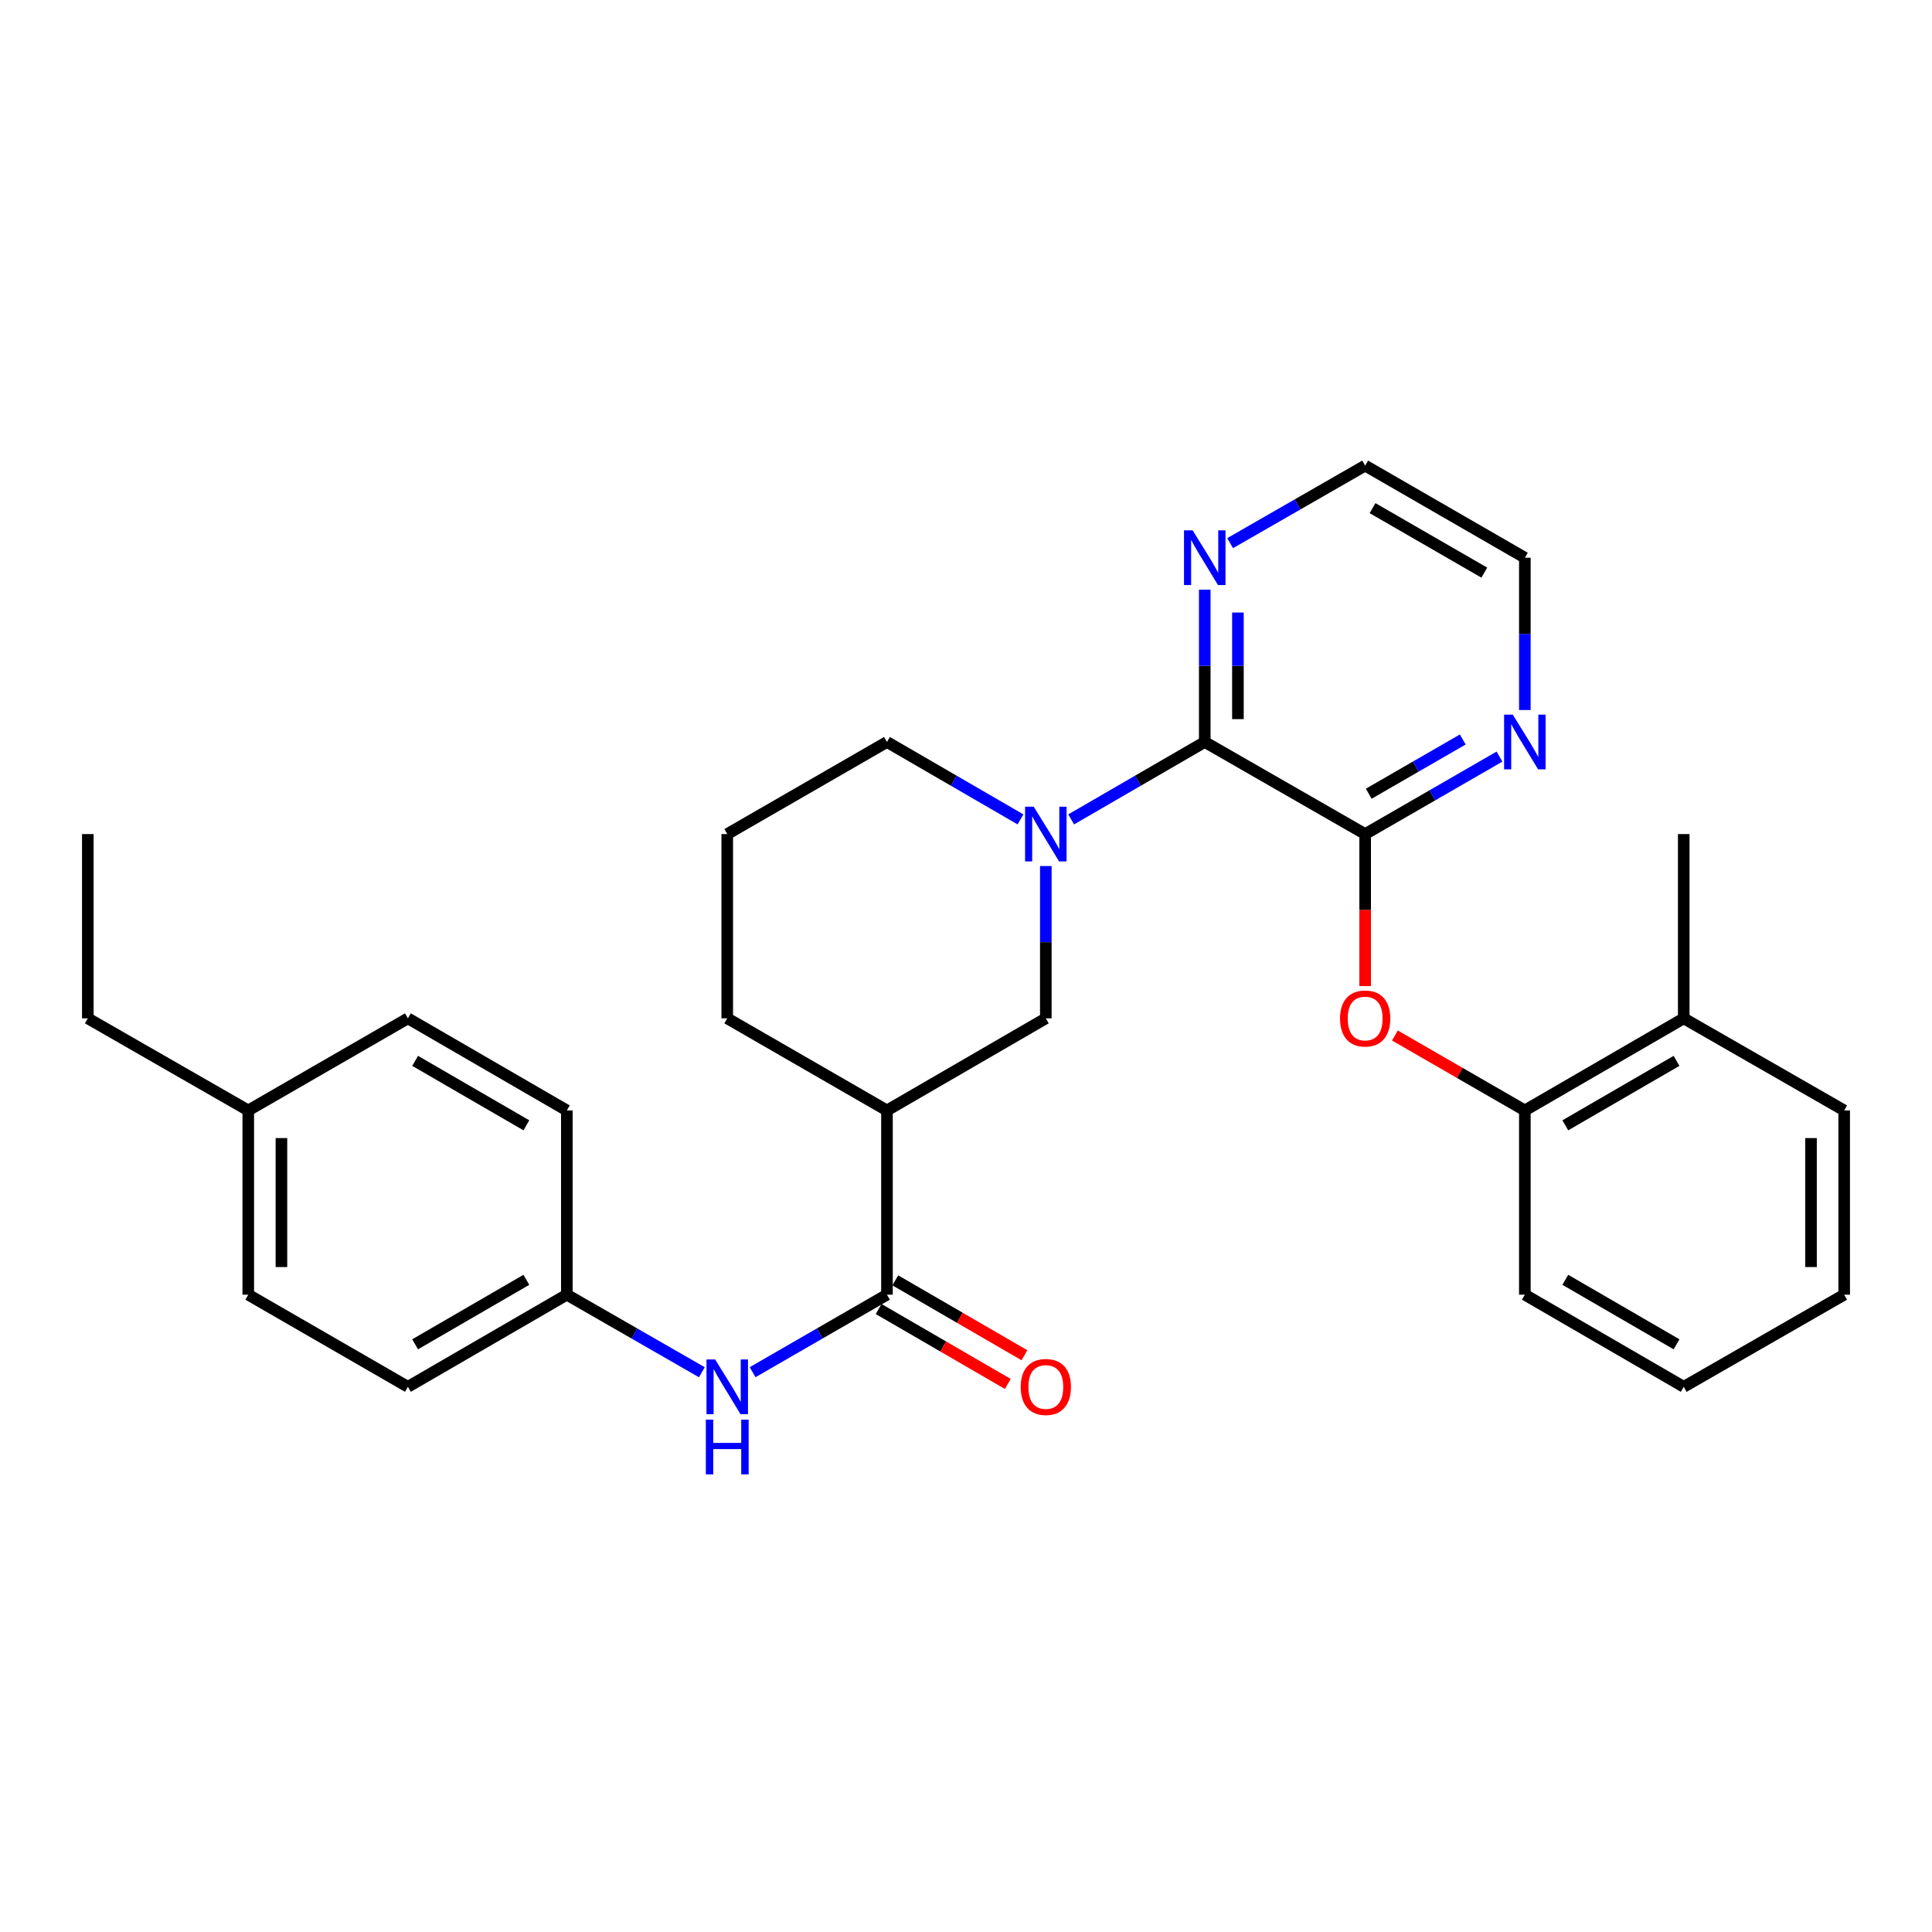 <?xml version='1.0' encoding='iso-8859-1'?>
<svg version='1.1' baseProfile='full'
              xmlns='http://www.w3.org/2000/svg'
                      xmlns:rdkit='http://www.rdkit.org/xml'
                      xmlns:xlink='http://www.w3.org/1999/xlink'
                  xml:space='preserve'
width='1000px' height='1000px' viewBox='0 0 1000 1000'>
<!-- END OF HEADER -->
<rect style='opacity:1.0;fill:#FFFFFF;stroke:none' width='1000' height='1000' x='0' y='0'> </rect>
<path class='bond-0' d='M 554.434,424.114 L 589.007,404.08' style='fill:none;fill-rule:evenodd;stroke:#0000FF;stroke-width:6px;stroke-linecap:butt;stroke-linejoin:miter;stroke-opacity:1' />
<path class='bond-0' d='M 589.007,404.08 L 623.579,384.046' style='fill:none;fill-rule:evenodd;stroke:#000000;stroke-width:6px;stroke-linecap:butt;stroke-linejoin:miter;stroke-opacity:1' />
<path class='bond-4' d='M 541.317,448.26 L 541.317,487.676' style='fill:none;fill-rule:evenodd;stroke:#0000FF;stroke-width:6px;stroke-linecap:butt;stroke-linejoin:miter;stroke-opacity:1' />
<path class='bond-4' d='M 541.317,487.676 L 541.317,527.092' style='fill:none;fill-rule:evenodd;stroke:#000000;stroke-width:6px;stroke-linecap:butt;stroke-linejoin:miter;stroke-opacity:1' />
<path class='bond-13' d='M 528.201,424.111 L 493.647,404.079' style='fill:none;fill-rule:evenodd;stroke:#0000FF;stroke-width:6px;stroke-linecap:butt;stroke-linejoin:miter;stroke-opacity:1' />
<path class='bond-13' d='M 493.647,404.079 L 459.093,384.046' style='fill:none;fill-rule:evenodd;stroke:#000000;stroke-width:6px;stroke-linecap:butt;stroke-linejoin:miter;stroke-opacity:1' />
<path class='bond-1' d='M 623.579,384.046 L 706.605,431.715' style='fill:none;fill-rule:evenodd;stroke:#000000;stroke-width:6px;stroke-linecap:butt;stroke-linejoin:miter;stroke-opacity:1' />
<path class='bond-9' d='M 623.579,384.046 L 623.579,344.635' style='fill:none;fill-rule:evenodd;stroke:#000000;stroke-width:6px;stroke-linecap:butt;stroke-linejoin:miter;stroke-opacity:1' />
<path class='bond-9' d='M 623.579,344.635 L 623.579,305.223' style='fill:none;fill-rule:evenodd;stroke:#0000FF;stroke-width:6px;stroke-linecap:butt;stroke-linejoin:miter;stroke-opacity:1' />
<path class='bond-9' d='M 640.747,372.223 L 640.747,344.635' style='fill:none;fill-rule:evenodd;stroke:#000000;stroke-width:6px;stroke-linecap:butt;stroke-linejoin:miter;stroke-opacity:1' />
<path class='bond-9' d='M 640.747,344.635 L 640.747,317.047' style='fill:none;fill-rule:evenodd;stroke:#0000FF;stroke-width:6px;stroke-linecap:butt;stroke-linejoin:miter;stroke-opacity:1' />
<path class='bond-5' d='M 706.605,431.715 L 706.605,471.051' style='fill:none;fill-rule:evenodd;stroke:#000000;stroke-width:6px;stroke-linecap:butt;stroke-linejoin:miter;stroke-opacity:1' />
<path class='bond-5' d='M 706.605,471.051 L 706.605,510.387' style='fill:none;fill-rule:evenodd;stroke:#FF0000;stroke-width:6px;stroke-linecap:butt;stroke-linejoin:miter;stroke-opacity:1' />
<path class='bond-8' d='M 706.605,431.715 L 741.369,411.666' style='fill:none;fill-rule:evenodd;stroke:#000000;stroke-width:6px;stroke-linecap:butt;stroke-linejoin:miter;stroke-opacity:1' />
<path class='bond-8' d='M 741.369,411.666 L 776.133,391.616' style='fill:none;fill-rule:evenodd;stroke:#0000FF;stroke-width:6px;stroke-linecap:butt;stroke-linejoin:miter;stroke-opacity:1' />
<path class='bond-8' d='M 708.457,410.829 L 732.792,396.794' style='fill:none;fill-rule:evenodd;stroke:#000000;stroke-width:6px;stroke-linecap:butt;stroke-linejoin:miter;stroke-opacity:1' />
<path class='bond-8' d='M 732.792,396.794 L 757.126,382.759' style='fill:none;fill-rule:evenodd;stroke:#0000FF;stroke-width:6px;stroke-linecap:butt;stroke-linejoin:miter;stroke-opacity:1' />
<path class='bond-2' d='M 459.093,670.128 L 459.093,574.761' style='fill:none;fill-rule:evenodd;stroke:#000000;stroke-width:6px;stroke-linecap:butt;stroke-linejoin:miter;stroke-opacity:1' />
<path class='bond-6' d='M 459.093,670.128 L 424.32,690.186' style='fill:none;fill-rule:evenodd;stroke:#000000;stroke-width:6px;stroke-linecap:butt;stroke-linejoin:miter;stroke-opacity:1' />
<path class='bond-6' d='M 424.32,690.186 L 389.547,710.245' style='fill:none;fill-rule:evenodd;stroke:#0000FF;stroke-width:6px;stroke-linecap:butt;stroke-linejoin:miter;stroke-opacity:1' />
<path class='bond-10' d='M 454.786,677.553 L 488.21,696.939' style='fill:none;fill-rule:evenodd;stroke:#000000;stroke-width:6px;stroke-linecap:butt;stroke-linejoin:miter;stroke-opacity:1' />
<path class='bond-10' d='M 488.21,696.939 L 521.634,716.324' style='fill:none;fill-rule:evenodd;stroke:#FF0000;stroke-width:6px;stroke-linecap:butt;stroke-linejoin:miter;stroke-opacity:1' />
<path class='bond-10' d='M 463.4,662.703 L 496.823,682.088' style='fill:none;fill-rule:evenodd;stroke:#000000;stroke-width:6px;stroke-linecap:butt;stroke-linejoin:miter;stroke-opacity:1' />
<path class='bond-10' d='M 496.823,682.088 L 530.247,701.473' style='fill:none;fill-rule:evenodd;stroke:#FF0000;stroke-width:6px;stroke-linecap:butt;stroke-linejoin:miter;stroke-opacity:1' />
<path class='bond-3' d='M 459.093,574.761 L 541.317,527.092' style='fill:none;fill-rule:evenodd;stroke:#000000;stroke-width:6px;stroke-linecap:butt;stroke-linejoin:miter;stroke-opacity:1' />
<path class='bond-30' d='M 459.093,574.761 L 376.421,527.092' style='fill:none;fill-rule:evenodd;stroke:#000000;stroke-width:6px;stroke-linecap:butt;stroke-linejoin:miter;stroke-opacity:1' />
<path class='bond-7' d='M 721.99,535.965 L 755.624,555.363' style='fill:none;fill-rule:evenodd;stroke:#FF0000;stroke-width:6px;stroke-linecap:butt;stroke-linejoin:miter;stroke-opacity:1' />
<path class='bond-7' d='M 755.624,555.363 L 789.258,574.761' style='fill:none;fill-rule:evenodd;stroke:#000000;stroke-width:6px;stroke-linecap:butt;stroke-linejoin:miter;stroke-opacity:1' />
<path class='bond-12' d='M 363.287,710.273 L 328.341,690.2' style='fill:none;fill-rule:evenodd;stroke:#0000FF;stroke-width:6px;stroke-linecap:butt;stroke-linejoin:miter;stroke-opacity:1' />
<path class='bond-12' d='M 328.341,690.2 L 293.395,670.128' style='fill:none;fill-rule:evenodd;stroke:#000000;stroke-width:6px;stroke-linecap:butt;stroke-linejoin:miter;stroke-opacity:1' />
<path class='bond-11' d='M 789.258,574.761 L 871.501,527.092' style='fill:none;fill-rule:evenodd;stroke:#000000;stroke-width:6px;stroke-linecap:butt;stroke-linejoin:miter;stroke-opacity:1' />
<path class='bond-11' d='M 810.203,582.464 L 867.774,549.095' style='fill:none;fill-rule:evenodd;stroke:#000000;stroke-width:6px;stroke-linecap:butt;stroke-linejoin:miter;stroke-opacity:1' />
<path class='bond-23' d='M 789.258,574.761 L 789.258,670.128' style='fill:none;fill-rule:evenodd;stroke:#000000;stroke-width:6px;stroke-linecap:butt;stroke-linejoin:miter;stroke-opacity:1' />
<path class='bond-31' d='M 789.258,367.502 L 789.258,328.091' style='fill:none;fill-rule:evenodd;stroke:#0000FF;stroke-width:6px;stroke-linecap:butt;stroke-linejoin:miter;stroke-opacity:1' />
<path class='bond-31' d='M 789.258,328.091 L 789.258,288.679' style='fill:none;fill-rule:evenodd;stroke:#000000;stroke-width:6px;stroke-linecap:butt;stroke-linejoin:miter;stroke-opacity:1' />
<path class='bond-22' d='M 636.713,281.135 L 671.659,261.063' style='fill:none;fill-rule:evenodd;stroke:#0000FF;stroke-width:6px;stroke-linecap:butt;stroke-linejoin:miter;stroke-opacity:1' />
<path class='bond-22' d='M 671.659,261.063 L 706.605,240.991' style='fill:none;fill-rule:evenodd;stroke:#000000;stroke-width:6px;stroke-linecap:butt;stroke-linejoin:miter;stroke-opacity:1' />
<path class='bond-24' d='M 871.501,527.092 L 871.501,431.715' style='fill:none;fill-rule:evenodd;stroke:#000000;stroke-width:6px;stroke-linecap:butt;stroke-linejoin:miter;stroke-opacity:1' />
<path class='bond-25' d='M 871.501,527.092 L 954.545,574.761' style='fill:none;fill-rule:evenodd;stroke:#000000;stroke-width:6px;stroke-linecap:butt;stroke-linejoin:miter;stroke-opacity:1' />
<path class='bond-16' d='M 293.395,670.128 L 293.395,574.761' style='fill:none;fill-rule:evenodd;stroke:#000000;stroke-width:6px;stroke-linecap:butt;stroke-linejoin:miter;stroke-opacity:1' />
<path class='bond-17' d='M 293.395,670.128 L 211.133,717.816' style='fill:none;fill-rule:evenodd;stroke:#000000;stroke-width:6px;stroke-linecap:butt;stroke-linejoin:miter;stroke-opacity:1' />
<path class='bond-17' d='M 272.446,662.429 L 214.862,695.811' style='fill:none;fill-rule:evenodd;stroke:#000000;stroke-width:6px;stroke-linecap:butt;stroke-linejoin:miter;stroke-opacity:1' />
<path class='bond-20' d='M 459.093,384.046 L 376.421,431.715' style='fill:none;fill-rule:evenodd;stroke:#000000;stroke-width:6px;stroke-linecap:butt;stroke-linejoin:miter;stroke-opacity:1' />
<path class='bond-14' d='M 128.499,574.761 L 128.499,670.128' style='fill:none;fill-rule:evenodd;stroke:#000000;stroke-width:6px;stroke-linecap:butt;stroke-linejoin:miter;stroke-opacity:1' />
<path class='bond-14' d='M 145.667,589.066 L 145.667,655.823' style='fill:none;fill-rule:evenodd;stroke:#000000;stroke-width:6px;stroke-linecap:butt;stroke-linejoin:miter;stroke-opacity:1' />
<path class='bond-26' d='M 128.499,574.761 L 45.455,527.092' style='fill:none;fill-rule:evenodd;stroke:#000000;stroke-width:6px;stroke-linecap:butt;stroke-linejoin:miter;stroke-opacity:1' />
<path class='bond-32' d='M 128.499,574.761 L 211.133,527.092' style='fill:none;fill-rule:evenodd;stroke:#000000;stroke-width:6px;stroke-linecap:butt;stroke-linejoin:miter;stroke-opacity:1' />
<path class='bond-15' d='M 376.421,527.092 L 376.421,431.715' style='fill:none;fill-rule:evenodd;stroke:#000000;stroke-width:6px;stroke-linecap:butt;stroke-linejoin:miter;stroke-opacity:1' />
<path class='bond-18' d='M 293.395,574.761 L 211.133,527.092' style='fill:none;fill-rule:evenodd;stroke:#000000;stroke-width:6px;stroke-linecap:butt;stroke-linejoin:miter;stroke-opacity:1' />
<path class='bond-18' d='M 272.448,582.465 L 214.865,549.096' style='fill:none;fill-rule:evenodd;stroke:#000000;stroke-width:6px;stroke-linecap:butt;stroke-linejoin:miter;stroke-opacity:1' />
<path class='bond-19' d='M 211.133,717.816 L 128.499,670.128' style='fill:none;fill-rule:evenodd;stroke:#000000;stroke-width:6px;stroke-linecap:butt;stroke-linejoin:miter;stroke-opacity:1' />
<path class='bond-21' d='M 789.258,288.679 L 706.605,240.991' style='fill:none;fill-rule:evenodd;stroke:#000000;stroke-width:6px;stroke-linecap:butt;stroke-linejoin:miter;stroke-opacity:1' />
<path class='bond-21' d='M 768.28,296.396 L 710.423,263.014' style='fill:none;fill-rule:evenodd;stroke:#000000;stroke-width:6px;stroke-linecap:butt;stroke-linejoin:miter;stroke-opacity:1' />
<path class='bond-28' d='M 789.258,670.128 L 871.501,717.816' style='fill:none;fill-rule:evenodd;stroke:#000000;stroke-width:6px;stroke-linecap:butt;stroke-linejoin:miter;stroke-opacity:1' />
<path class='bond-28' d='M 810.206,662.43 L 867.776,695.811' style='fill:none;fill-rule:evenodd;stroke:#000000;stroke-width:6px;stroke-linecap:butt;stroke-linejoin:miter;stroke-opacity:1' />
<path class='bond-33' d='M 954.545,574.761 L 954.545,670.128' style='fill:none;fill-rule:evenodd;stroke:#000000;stroke-width:6px;stroke-linecap:butt;stroke-linejoin:miter;stroke-opacity:1' />
<path class='bond-33' d='M 937.378,589.066 L 937.378,655.823' style='fill:none;fill-rule:evenodd;stroke:#000000;stroke-width:6px;stroke-linecap:butt;stroke-linejoin:miter;stroke-opacity:1' />
<path class='bond-27' d='M 45.455,527.092 L 45.455,431.715' style='fill:none;fill-rule:evenodd;stroke:#000000;stroke-width:6px;stroke-linecap:butt;stroke-linejoin:miter;stroke-opacity:1' />
<path class='bond-29' d='M 871.501,717.816 L 954.545,670.128' style='fill:none;fill-rule:evenodd;stroke:#000000;stroke-width:6px;stroke-linecap:butt;stroke-linejoin:miter;stroke-opacity:1' />
<path  class='atom-0' d='M 535.057 417.555
L 544.337 432.555
Q 545.257 434.035, 546.737 436.715
Q 548.217 439.395, 548.297 439.555
L 548.297 417.555
L 552.057 417.555
L 552.057 445.875
L 548.177 445.875
L 538.217 429.475
Q 537.057 427.555, 535.817 425.355
Q 534.617 423.155, 534.257 422.475
L 534.257 445.875
L 530.577 445.875
L 530.577 417.555
L 535.057 417.555
' fill='#0000FF'/>
<path  class='atom-6' d='M 693.605 527.172
Q 693.605 520.372, 696.965 516.572
Q 700.325 512.772, 706.605 512.772
Q 712.885 512.772, 716.245 516.572
Q 719.605 520.372, 719.605 527.172
Q 719.605 534.052, 716.205 537.972
Q 712.805 541.852, 706.605 541.852
Q 700.365 541.852, 696.965 537.972
Q 693.605 534.092, 693.605 527.172
M 706.605 538.652
Q 710.925 538.652, 713.245 535.772
Q 715.605 532.852, 715.605 527.172
Q 715.605 521.612, 713.245 518.812
Q 710.925 515.972, 706.605 515.972
Q 702.285 515.972, 699.925 518.772
Q 697.605 521.572, 697.605 527.172
Q 697.605 532.892, 699.925 535.772
Q 702.285 538.652, 706.605 538.652
' fill='#FF0000'/>
<path  class='atom-7' d='M 370.161 703.656
L 379.441 718.656
Q 380.361 720.136, 381.841 722.816
Q 383.321 725.496, 383.401 725.656
L 383.401 703.656
L 387.161 703.656
L 387.161 731.976
L 383.281 731.976
L 373.321 715.576
Q 372.161 713.656, 370.921 711.456
Q 369.721 709.256, 369.361 708.576
L 369.361 731.976
L 365.681 731.976
L 365.681 703.656
L 370.161 703.656
' fill='#0000FF'/>
<path  class='atom-7' d='M 365.341 734.808
L 369.181 734.808
L 369.181 746.848
L 383.661 746.848
L 383.661 734.808
L 387.501 734.808
L 387.501 763.128
L 383.661 763.128
L 383.661 750.048
L 369.181 750.048
L 369.181 763.128
L 365.341 763.128
L 365.341 734.808
' fill='#0000FF'/>
<path  class='atom-9' d='M 782.998 369.886
L 792.278 384.886
Q 793.198 386.366, 794.678 389.046
Q 796.158 391.726, 796.238 391.886
L 796.238 369.886
L 799.998 369.886
L 799.998 398.206
L 796.118 398.206
L 786.158 381.806
Q 784.998 379.886, 783.758 377.686
Q 782.558 375.486, 782.198 374.806
L 782.198 398.206
L 778.518 398.206
L 778.518 369.886
L 782.998 369.886
' fill='#0000FF'/>
<path  class='atom-10' d='M 617.319 274.519
L 626.599 289.519
Q 627.519 290.999, 628.999 293.679
Q 630.479 296.359, 630.559 296.519
L 630.559 274.519
L 634.319 274.519
L 634.319 302.839
L 630.439 302.839
L 620.479 286.439
Q 619.319 284.519, 618.079 282.319
Q 616.879 280.119, 616.519 279.439
L 616.519 302.839
L 612.839 302.839
L 612.839 274.519
L 617.319 274.519
' fill='#0000FF'/>
<path  class='atom-11' d='M 528.317 717.896
Q 528.317 711.096, 531.677 707.296
Q 535.037 703.496, 541.317 703.496
Q 547.597 703.496, 550.957 707.296
Q 554.317 711.096, 554.317 717.896
Q 554.317 724.776, 550.917 728.696
Q 547.517 732.576, 541.317 732.576
Q 535.077 732.576, 531.677 728.696
Q 528.317 724.816, 528.317 717.896
M 541.317 729.376
Q 545.637 729.376, 547.957 726.496
Q 550.317 723.576, 550.317 717.896
Q 550.317 712.336, 547.957 709.536
Q 545.637 706.696, 541.317 706.696
Q 536.997 706.696, 534.637 709.496
Q 532.317 712.296, 532.317 717.896
Q 532.317 723.616, 534.637 726.496
Q 536.997 729.376, 541.317 729.376
' fill='#FF0000'/>
</svg>
